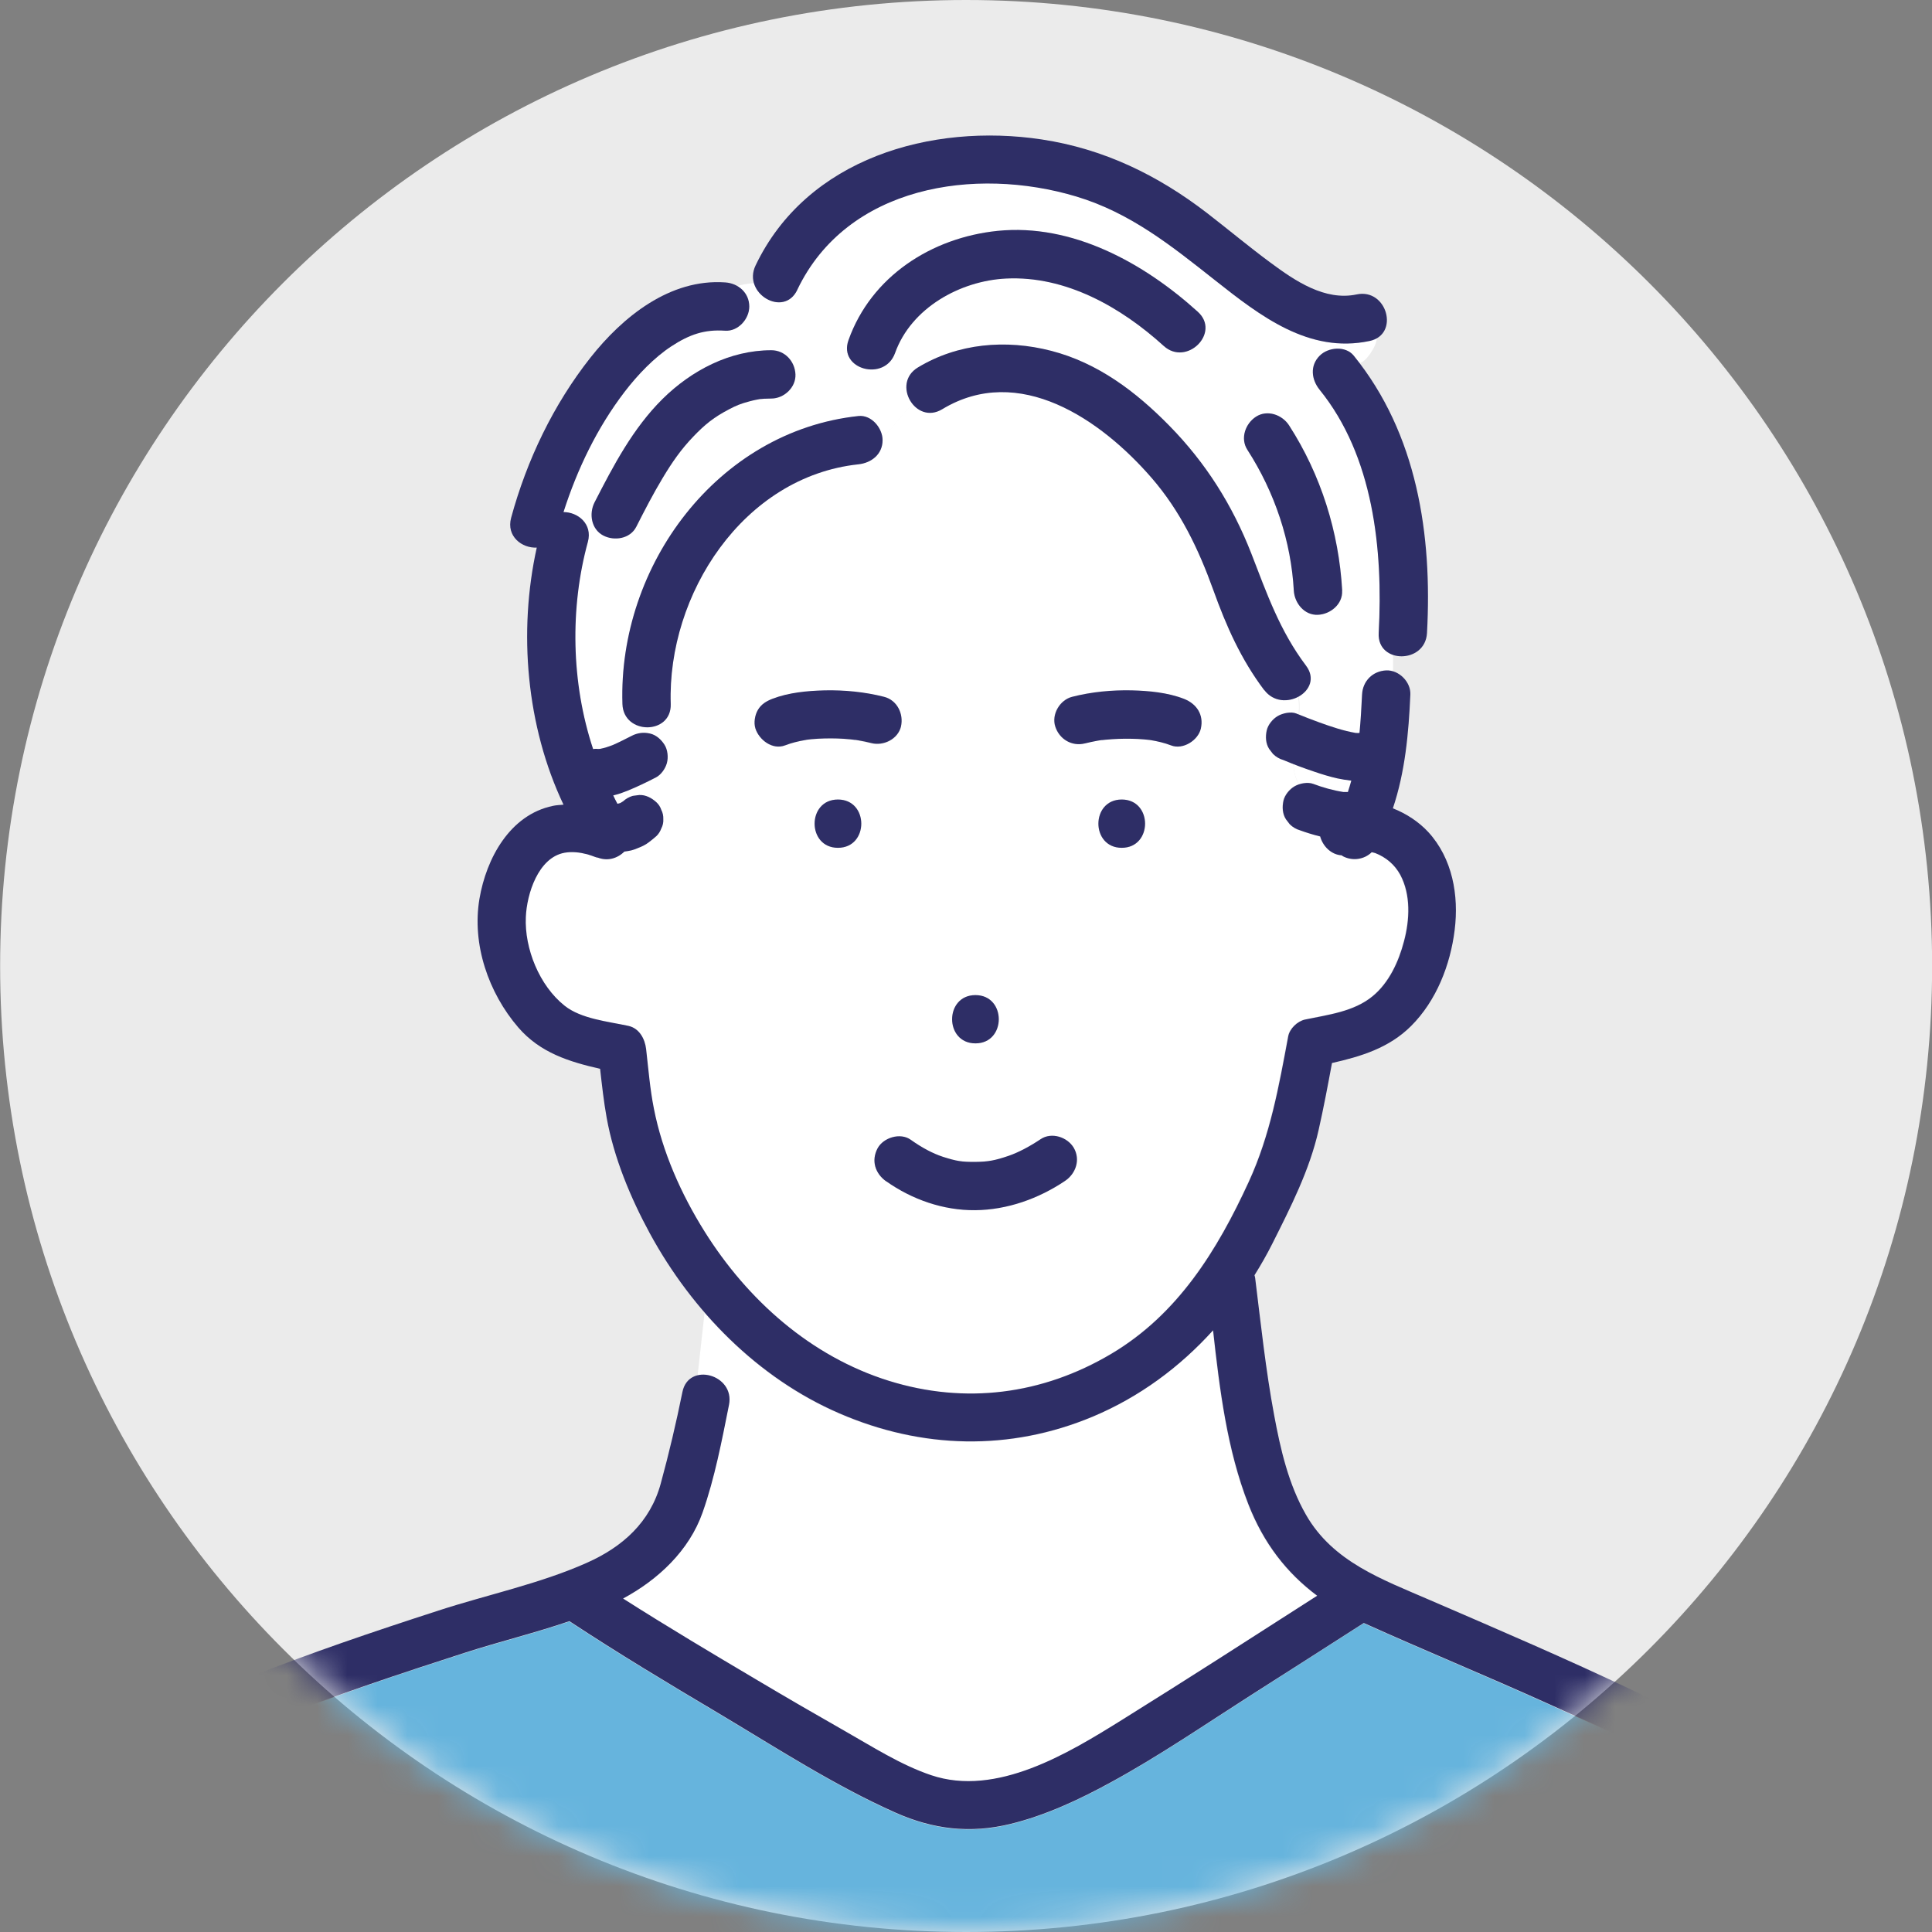 <svg width="64" height="64" viewBox="0 0 64 64" fill="none" xmlns="http://www.w3.org/2000/svg">
<rect x="0" y="0" width="64" height="64" fill="#808080" stroke="none"/>
<g clip-path="url(#clip0_1464_798)">
<path d="M32.004 64C49.677 64 64.004 49.673 64.004 32C64.004 14.327 49.677 0 32.004 0C14.331 0 0.004 14.327 0.004 32C0.004 49.673 14.331 64 32.004 64Z" fill="#EBEBEB"/>
<mask id="mask0_1464_798" style="mask-type:luminance" maskUnits="userSpaceOnUse" x="0" y="0" width="65" height="64">
<path d="M32.004 64C49.677 64 64.004 49.673 64.004 32C64.004 14.327 49.677 0 32.004 0C14.331 0 0.004 14.327 0.004 32C0.004 49.673 14.331 64 32.004 64Z" fill="white"/>
</mask>
<g mask="url(#mask0_1464_798)">
<path d="M44.978 24.285H44.985C45.003 24.285 45.017 24.281 45.035 24.281C45.035 24.281 45.035 24.281 45.035 24.277C45.017 24.277 44.996 24.281 44.978 24.285Z" fill="#66B4DD"/>
<path d="M44.971 24.288C44.946 24.288 44.917 24.295 44.893 24.299C44.925 24.295 44.953 24.291 44.981 24.288C44.981 24.288 44.974 24.288 44.971 24.288Z" fill="#66B4DD"/>
<path d="M28.285 24.512C28.285 24.512 28.313 24.512 28.331 24.515C28.281 24.508 28.27 24.508 28.285 24.512Z" fill="#66B4DD"/>
<path d="M28.327 24.515C28.327 24.515 28.331 24.515 28.338 24.515C28.338 24.515 28.338 24.515 28.341 24.515C28.348 24.515 28.359 24.515 28.366 24.515C28.352 24.515 28.338 24.515 28.323 24.512L28.327 24.515Z" fill="#66B4DD"/>
<path d="M24.139 46.549C23.901 47.737 23.666 48.971 23.264 50.112C22.82 51.374 21.792 52.338 20.629 52.964C22.101 53.902 23.602 54.795 25.102 55.684C26.048 56.242 26.997 56.797 27.954 57.34C28.878 57.867 29.824 58.475 30.834 58.816C32.996 59.545 35.374 58.094 37.156 56.985C39.325 55.634 41.472 54.251 43.623 52.871C42.61 52.114 41.845 51.129 41.344 49.842C40.633 48.028 40.391 46.034 40.174 44.078C39.072 45.298 37.735 46.293 36.181 46.941C33.437 48.089 30.521 48.011 27.794 46.83C26.073 46.087 24.569 44.91 23.339 43.495L23.108 45.575C23.613 45.458 24.277 45.874 24.139 46.556V46.549Z" fill="white"/>
<path d="M43.492 25.959C43.815 26.08 44.153 26.172 44.491 26.229C44.541 26.233 44.594 26.229 44.644 26.229C44.686 26.105 44.722 25.98 44.757 25.852C44.605 25.835 44.455 25.813 44.306 25.781C44.039 25.721 43.776 25.639 43.513 25.55C43.289 25.472 43.065 25.383 42.844 25.298C42.855 25.536 42.905 25.767 43.029 25.973C43.179 25.927 43.353 25.909 43.488 25.959H43.492Z" fill="white"/>
<path d="M20.768 26.201C20.626 26.258 20.484 26.311 20.338 26.343C20.327 26.343 20.313 26.343 20.302 26.35C20.352 26.443 20.391 26.539 20.441 26.628C20.441 26.628 20.448 26.628 20.452 26.628C20.48 26.62 20.505 26.613 20.533 26.606C20.565 26.588 20.601 26.571 20.629 26.549C20.722 26.464 20.828 26.404 20.949 26.368C21.02 26.357 21.092 26.35 21.163 26.34C21.323 26.332 21.479 26.389 21.611 26.478V25.81C21.333 25.952 21.056 26.087 20.768 26.204V26.201Z" fill="white"/>
<path d="M43.015 23.076C42.67 23.264 42.183 23.253 41.885 22.855C41.113 21.831 40.63 20.732 40.196 19.534C39.705 18.172 39.104 16.917 38.148 15.815C36.48 13.895 33.764 12.004 31.214 13.547C30.83 13.778 30.464 13.65 30.24 13.387C29.803 13.76 29.582 14.211 29.223 14.475C29.227 14.51 29.234 14.546 29.234 14.578C29.234 15.043 28.864 15.332 28.434 15.378C24.615 15.787 22.102 19.691 22.215 23.317C22.23 23.762 21.942 24.011 21.607 24.075V24.327C21.771 24.391 21.906 24.519 21.998 24.665C22.109 24.835 22.134 25.091 22.08 25.28C22.03 25.465 21.885 25.668 21.714 25.756C21.678 25.774 21.643 25.788 21.607 25.806V26.475C21.65 26.503 21.689 26.535 21.728 26.567C21.806 26.638 21.86 26.727 21.895 26.823C21.945 26.919 21.97 27.022 21.963 27.132C21.966 27.243 21.945 27.346 21.895 27.442C21.863 27.541 21.806 27.627 21.728 27.698C21.693 27.733 21.65 27.765 21.607 27.797C21.607 27.797 21.575 27.826 21.558 27.836C21.504 27.879 21.451 27.922 21.394 27.957C21.277 28.032 21.142 28.082 21.014 28.131C20.942 28.16 20.868 28.178 20.79 28.188C20.75 28.195 20.708 28.199 20.669 28.206C20.438 28.437 20.089 28.555 19.719 28.377C19.943 28.483 19.591 28.334 19.438 28.295C19.193 28.231 18.937 28.199 18.685 28.245C17.814 28.405 17.437 29.611 17.405 30.375C17.358 31.424 17.856 32.644 18.685 33.308C19.232 33.746 20.132 33.835 20.804 33.98C21.174 34.062 21.351 34.414 21.39 34.752C21.469 35.406 21.518 36.068 21.646 36.715C21.931 38.155 22.549 39.552 23.325 40.789C24.747 43.061 26.848 44.931 29.433 45.739C31.957 46.524 34.517 46.197 36.789 44.85C39.001 43.541 40.309 41.419 41.355 39.143C42.066 37.596 42.347 35.989 42.66 34.329C42.706 34.073 42.969 33.824 43.218 33.771C43.979 33.607 44.829 33.508 45.454 32.999C46.002 32.551 46.318 31.847 46.496 31.179C46.681 30.468 46.727 29.639 46.372 28.974C46.19 28.636 45.902 28.395 45.543 28.256C45.501 28.242 45.465 28.238 45.426 28.227C45.173 28.473 44.786 28.53 44.469 28.359C44.455 28.352 44.445 28.341 44.43 28.331C44.086 28.309 43.812 28.032 43.719 27.705C43.709 27.705 43.698 27.701 43.687 27.698C43.477 27.644 43.268 27.58 43.062 27.506C42.926 27.467 42.809 27.399 42.709 27.299C42.667 27.246 42.628 27.193 42.585 27.136C42.468 26.955 42.457 26.724 42.503 26.521C42.546 26.329 42.706 26.14 42.87 26.044C42.916 26.016 42.969 25.995 43.026 25.977C42.901 25.771 42.855 25.54 42.841 25.301C42.731 25.259 42.621 25.223 42.51 25.177C42.375 25.138 42.258 25.07 42.158 24.971C42.116 24.917 42.077 24.864 42.034 24.807C41.917 24.626 41.906 24.395 41.952 24.192C41.995 24 42.155 23.811 42.318 23.715C42.475 23.623 42.759 23.559 42.934 23.634C42.962 23.644 42.99 23.655 43.019 23.666C43.037 23.463 43.037 23.267 43.005 23.079L43.015 23.076ZM32.313 32.964C33.344 32.964 33.344 34.563 32.313 34.563C31.282 34.563 31.282 32.964 32.313 32.964ZM27.758 28.085C26.727 28.085 26.727 26.485 27.758 26.485C28.79 26.485 28.79 28.085 27.758 28.085ZM28.441 24.533C28.409 24.526 28.377 24.523 28.345 24.519C28.32 24.519 28.295 24.515 28.285 24.512C28.242 24.508 28.203 24.501 28.16 24.498C27.879 24.473 27.595 24.462 27.314 24.469C27.168 24.469 27.026 24.48 26.88 24.494C26.827 24.498 26.773 24.505 26.724 24.512C26.706 24.512 26.685 24.519 26.667 24.523C26.443 24.562 26.219 24.615 26.009 24.697C25.593 24.857 25.149 24.515 25.024 24.139C24.96 23.947 25.003 23.694 25.106 23.523C25.22 23.331 25.383 23.232 25.582 23.157C26.123 22.948 26.738 22.891 27.314 22.876C27.972 22.862 28.647 22.926 29.287 23.09C29.721 23.2 29.942 23.659 29.846 24.075C29.75 24.501 29.266 24.736 28.861 24.633C28.722 24.597 28.583 24.569 28.441 24.544V24.533ZM35.282 39.122C34.404 39.708 33.373 40.082 32.306 40.092C31.25 40.103 30.215 39.74 29.358 39.136C28.992 38.876 28.854 38.453 29.07 38.041C29.259 37.682 29.821 37.511 30.166 37.753C30.539 38.016 30.891 38.208 31.239 38.322C31.687 38.468 31.854 38.496 32.306 38.489C32.729 38.485 32.957 38.443 33.419 38.286C33.746 38.176 34.112 37.98 34.475 37.735C34.834 37.493 35.36 37.667 35.57 38.023C35.797 38.411 35.641 38.876 35.282 39.118V39.122ZM37.159 28.085C36.128 28.085 36.128 26.485 37.159 26.485C38.19 26.485 38.19 28.085 37.159 28.085ZM39.776 24.135C39.687 24.526 39.182 24.846 38.791 24.693C38.571 24.608 38.343 24.555 38.109 24.515C38.094 24.515 38.08 24.512 38.066 24.508C38.005 24.501 37.949 24.494 37.888 24.491C37.753 24.48 37.614 24.473 37.479 24.469C37.188 24.462 36.896 24.469 36.608 24.501C36.573 24.501 36.537 24.508 36.502 24.512C36.498 24.512 36.487 24.512 36.48 24.512C36.455 24.512 36.434 24.519 36.427 24.519C36.391 24.526 36.359 24.53 36.324 24.537C36.192 24.562 36.061 24.59 35.929 24.622C35.495 24.732 35.079 24.483 34.944 24.064C34.813 23.659 35.097 23.182 35.502 23.079C36.142 22.916 36.818 22.852 37.476 22.866C38.052 22.88 38.667 22.937 39.207 23.147C39.627 23.31 39.872 23.673 39.766 24.131L39.776 24.135Z" fill="white"/>
<path d="M45.671 20.971C45.821 18.19 45.49 15.104 43.716 12.914C43.442 12.576 43.385 12.114 43.716 11.783C44 11.499 44.576 11.445 44.846 11.783C44.91 11.861 44.971 11.947 45.031 12.025C45.223 12.025 45.607 11.474 45.607 11.2C45.54 11.239 45.462 11.275 45.369 11.293C43.357 11.719 41.735 10.457 40.253 9.284C38.805 8.142 37.451 7.047 35.655 6.507C32.302 5.497 28.053 6.148 26.411 9.596C26.066 10.315 25.166 9.991 24.981 9.38C24.768 9.394 24.58 9.426 24.413 9.479C24.647 9.614 24.814 9.852 24.814 10.158C24.814 10.571 24.445 10.987 24.014 10.958C23.335 10.912 22.837 11.079 22.229 11.477C21.671 11.84 21.124 12.409 20.683 12.985C19.78 14.169 19.115 15.545 18.66 16.967C19.14 16.967 19.63 17.358 19.467 17.956C18.866 20.135 18.909 22.62 19.641 24.818C19.684 24.811 19.726 24.807 19.765 24.811C19.801 24.814 19.837 24.811 19.872 24.811C20.018 24.782 20.157 24.736 20.295 24.683C20.505 24.59 20.708 24.491 20.91 24.384C21.109 24.281 21.312 24.253 21.525 24.302C21.557 24.309 21.582 24.324 21.611 24.334V24.082C21.166 24.164 20.64 23.911 20.619 23.325C20.473 18.745 23.758 14.286 28.437 13.785C28.832 13.742 29.17 14.116 29.227 14.482C29.586 14.219 29.806 13.767 30.244 13.394C29.952 13.049 29.913 12.476 30.411 12.174C31.741 11.367 33.33 11.236 34.823 11.62C36.373 12.021 37.636 12.978 38.741 14.101C39.95 15.335 40.832 16.736 41.458 18.336C41.977 19.666 42.4 20.896 43.271 22.052C43.588 22.471 43.381 22.884 43.022 23.079C43.054 23.268 43.054 23.463 43.037 23.666C43.257 23.758 43.481 23.844 43.705 23.925C44.1 24.068 44.509 24.206 44.921 24.277C44.96 24.277 45.003 24.277 45.042 24.277C45.081 23.865 45.106 23.442 45.127 23.005C45.149 22.556 45.479 22.226 45.927 22.204C46.002 22.204 46.077 22.215 46.148 22.236V21.696C45.87 21.6 45.654 21.362 45.675 20.971H45.671ZM25.554 13.202C25.472 13.202 25.39 13.202 25.309 13.209C25.298 13.209 25.213 13.22 25.173 13.22C25.138 13.227 25.053 13.241 25.042 13.245C24.974 13.259 24.91 13.273 24.846 13.291C24.533 13.373 24.388 13.437 24.171 13.55C23.652 13.82 23.364 14.052 22.969 14.464C22.564 14.887 22.276 15.3 21.956 15.833C21.639 16.359 21.358 16.903 21.081 17.451C20.878 17.849 20.352 17.931 19.986 17.739C19.588 17.529 19.509 17.017 19.698 16.644C20.32 15.428 20.967 14.187 21.952 13.216C22.912 12.27 24.185 11.605 25.554 11.602C26.002 11.602 26.336 11.968 26.354 12.402C26.372 12.836 25.973 13.202 25.554 13.202ZM38.549 11.46C37.131 10.176 35.303 9.131 33.33 9.227C31.805 9.301 30.18 10.201 29.65 11.694C29.305 12.658 27.762 12.242 28.107 11.268C28.861 9.152 30.862 7.868 33.045 7.648C35.527 7.396 37.902 8.718 39.68 10.329C40.445 11.022 39.31 12.149 38.549 11.46ZM43.662 20.366C43.214 20.388 42.887 19.982 42.862 19.566C42.77 17.945 42.24 16.32 41.323 14.898C41.081 14.521 41.259 14.03 41.611 13.803C41.984 13.561 42.478 13.739 42.706 14.091C43.762 15.73 44.356 17.625 44.466 19.566C44.491 20.014 44.078 20.349 43.666 20.366H43.662Z" fill="white"/>
<path d="M57.927 59.858C55.865 58.453 53.472 57.44 51.207 56.416C49.205 55.513 47.175 54.677 45.173 53.774C43.929 54.571 42.688 55.364 41.444 56.16C39.911 57.138 38.397 58.176 36.804 59.047C35.751 59.623 34.628 60.149 33.458 60.434C32.135 60.754 30.916 60.611 29.671 60.06C27.637 59.157 25.714 57.902 23.805 56.768C22.14 55.776 20.473 54.78 18.859 53.714C17.724 54.101 16.537 54.396 15.421 54.752C13.273 55.442 11.133 56.156 9.031 56.978C7.282 57.66 5.593 58.343 4.359 59.812C2.759 61.717 1.764 64.156 0.921 66.475H61.248C60.782 65.287 60.437 64.053 59.961 62.873C59.517 61.771 58.944 60.547 57.934 59.858H57.927Z" fill="#66B4DD"/>
<path d="M22.219 23.321C22.101 19.694 24.615 15.79 28.437 15.381C28.868 15.335 29.237 15.047 29.237 14.581C29.237 14.183 28.871 13.735 28.437 13.781C23.758 14.283 20.473 18.741 20.619 23.321C20.651 24.349 22.251 24.352 22.219 23.321Z" fill="#2E2E66"/>
<path d="M26.411 9.6C28.057 6.151 32.302 5.504 35.655 6.51C37.451 7.051 38.809 8.146 40.253 9.287C41.739 10.46 43.357 11.723 45.369 11.296C46.375 11.083 45.949 9.54 44.942 9.753C43.886 9.977 42.898 9.301 42.091 8.704C41.373 8.174 40.69 7.602 39.986 7.058C38.35 5.799 36.566 4.932 34.507 4.619C30.855 4.068 26.724 5.241 25.028 8.796C24.587 9.721 25.966 10.535 26.411 9.604V9.6Z" fill="#2E2E66"/>
<path d="M29.65 11.694C30.183 10.201 31.805 9.301 33.33 9.227C35.303 9.131 37.131 10.172 38.55 11.46C39.31 12.149 40.445 11.022 39.68 10.329C37.902 8.718 35.527 7.396 33.045 7.648C30.862 7.872 28.861 9.152 28.107 11.268C27.762 12.238 29.305 12.658 29.65 11.694Z" fill="#2E2E66"/>
<path d="M47.271 20.971C47.449 17.721 46.948 14.375 44.846 11.783C44.573 11.445 43.997 11.499 43.716 11.783C43.385 12.114 43.442 12.576 43.716 12.914C45.49 15.104 45.821 18.19 45.671 20.971C45.614 21.998 47.214 21.998 47.271 20.971Z" fill="#2E2E66"/>
<path d="M41.881 22.859C42.492 23.669 43.883 22.873 43.264 22.052C42.393 20.896 41.966 19.666 41.451 18.336C40.825 16.733 39.943 15.332 38.734 14.101C37.629 12.974 36.366 12.018 34.816 11.62C33.326 11.236 31.737 11.367 30.404 12.174C29.525 12.708 30.329 14.091 31.211 13.557C33.76 12.014 36.477 13.906 38.144 15.826C39.1 16.928 39.701 18.183 40.192 19.545C40.622 20.743 41.109 21.842 41.881 22.866V22.859Z" fill="#2E2E66"/>
<path d="M37.159 26.485C36.128 26.485 36.128 28.085 37.159 28.085C38.19 28.085 38.19 26.485 37.159 26.485Z" fill="#2E2E66"/>
<path d="M32.313 32.964C31.282 32.964 31.282 34.563 32.313 34.563C33.344 34.563 33.344 32.964 32.313 32.964Z" fill="#2E2E66"/>
<path d="M29.358 39.132C30.215 39.737 31.25 40.099 32.306 40.089C33.369 40.078 34.404 39.708 35.282 39.118C35.641 38.876 35.797 38.414 35.57 38.023C35.36 37.667 34.837 37.493 34.475 37.735C34.112 37.977 33.746 38.172 33.419 38.286C32.96 38.443 32.733 38.485 32.306 38.489C31.854 38.492 31.687 38.464 31.239 38.322C30.891 38.208 30.535 38.016 30.165 37.753C29.824 37.511 29.262 37.682 29.07 38.041C28.853 38.453 28.992 38.876 29.358 39.136V39.132Z" fill="#2E2E66"/>
<path d="M27.758 26.485C26.727 26.485 26.727 28.085 27.758 28.085C28.789 28.085 28.789 26.485 27.758 26.485Z" fill="#2E2E66"/>
<path d="M28.327 24.515C28.327 24.515 28.299 24.515 28.281 24.512C28.292 24.512 28.317 24.515 28.341 24.519C28.341 24.519 28.341 24.519 28.338 24.519C28.331 24.519 28.331 24.519 28.327 24.519V24.515Z" fill="#2E2E66"/>
<path d="M29.845 24.068C29.941 23.652 29.721 23.193 29.287 23.083C28.647 22.919 27.971 22.855 27.314 22.869C26.738 22.884 26.123 22.941 25.582 23.15C25.383 23.229 25.216 23.328 25.106 23.517C25.006 23.687 24.963 23.94 25.024 24.132C25.145 24.509 25.589 24.853 26.009 24.69C26.222 24.608 26.443 24.555 26.667 24.516C26.684 24.516 26.706 24.509 26.724 24.505C26.777 24.498 26.83 24.494 26.88 24.487C27.026 24.473 27.168 24.466 27.314 24.462C27.595 24.455 27.879 24.462 28.16 24.491C28.199 24.494 28.242 24.498 28.284 24.505C28.27 24.505 28.281 24.505 28.331 24.509C28.345 24.509 28.359 24.512 28.373 24.512C28.363 24.512 28.355 24.512 28.348 24.512C28.38 24.516 28.412 24.523 28.444 24.526C28.587 24.551 28.725 24.58 28.864 24.615C29.269 24.718 29.749 24.484 29.849 24.057L29.845 24.068Z" fill="#2E2E66"/>
<path d="M38.112 24.516C38.343 24.555 38.574 24.608 38.795 24.693C39.186 24.846 39.691 24.526 39.78 24.135C39.883 23.677 39.641 23.314 39.221 23.15C38.681 22.941 38.066 22.884 37.49 22.869C36.832 22.855 36.157 22.919 35.517 23.083C35.111 23.186 34.827 23.662 34.958 24.068C35.093 24.487 35.506 24.736 35.943 24.626C36.075 24.594 36.206 24.565 36.338 24.541C36.373 24.533 36.405 24.53 36.441 24.523C36.448 24.523 36.469 24.519 36.494 24.516C36.501 24.516 36.512 24.516 36.516 24.516C36.551 24.512 36.587 24.509 36.622 24.505C36.914 24.477 37.205 24.466 37.493 24.473C37.629 24.473 37.767 24.484 37.902 24.494C37.963 24.498 38.02 24.505 38.08 24.512C38.094 24.512 38.108 24.516 38.123 24.519L38.112 24.516Z" fill="#2E2E66"/>
<path d="M44.462 19.566C44.352 17.625 43.758 15.73 42.702 14.091C42.475 13.739 41.981 13.561 41.607 13.803C41.255 14.03 41.078 14.521 41.319 14.898C42.237 16.32 42.77 17.945 42.859 19.566C42.884 19.982 43.211 20.388 43.659 20.366C44.071 20.348 44.484 20.014 44.459 19.566H44.462Z" fill="#2E2E66"/>
<path d="M21.952 15.833C22.272 15.3 22.56 14.887 22.965 14.464C23.36 14.052 23.648 13.82 24.167 13.55C24.384 13.437 24.53 13.373 24.843 13.291C24.907 13.273 24.974 13.259 25.038 13.245C25.049 13.245 25.134 13.227 25.17 13.22C25.209 13.22 25.294 13.209 25.305 13.209C25.387 13.205 25.468 13.202 25.55 13.202C25.97 13.202 26.368 12.836 26.35 12.402C26.332 11.968 25.998 11.602 25.55 11.602C24.181 11.602 22.909 12.267 21.948 13.216C20.967 14.187 20.317 15.428 19.694 16.644C19.506 17.017 19.584 17.529 19.982 17.739C20.349 17.931 20.875 17.849 21.077 17.451C21.355 16.903 21.636 16.359 21.952 15.833Z" fill="#2E2E66"/>
<path d="M62.82 66.137C61.98 64.021 61.508 61.678 60.124 59.819C59.417 58.866 58.482 58.293 57.461 57.721C56.377 57.113 55.261 56.555 54.141 56.021C51.908 54.958 49.636 53.984 47.364 53.003C45.792 52.32 44.157 51.744 43.261 50.176C42.684 49.17 42.418 48.011 42.208 46.88C41.927 45.376 41.767 43.851 41.579 42.336C41.575 42.304 41.565 42.276 41.557 42.243C41.767 41.906 41.966 41.561 42.144 41.205C42.748 40.004 43.385 38.755 43.68 37.436C43.847 36.7 43.986 35.957 44.124 35.214C45.084 34.997 46.013 34.716 46.741 33.991C47.581 33.156 48.046 31.961 48.188 30.805C48.331 29.66 48.114 28.434 47.314 27.563C47.008 27.232 46.596 26.955 46.141 26.777C46.546 25.572 46.663 24.299 46.72 23.008C46.738 22.588 46.34 22.19 45.92 22.208C45.472 22.229 45.141 22.56 45.12 23.008C45.099 23.445 45.074 23.868 45.035 24.281C44.996 24.281 44.953 24.284 44.914 24.281C44.498 24.21 44.093 24.071 43.698 23.929C43.445 23.836 43.193 23.74 42.944 23.637C42.766 23.563 42.485 23.627 42.329 23.719C42.162 23.815 42.005 24.007 41.963 24.195C41.916 24.402 41.927 24.629 42.044 24.811C42.087 24.864 42.126 24.917 42.169 24.974C42.269 25.074 42.386 25.141 42.521 25.18C42.848 25.319 43.182 25.444 43.52 25.557C43.78 25.646 44.043 25.728 44.313 25.788C44.462 25.82 44.612 25.842 44.764 25.86C44.729 25.984 44.693 26.112 44.651 26.236C44.601 26.236 44.548 26.236 44.498 26.236C44.157 26.183 43.819 26.087 43.499 25.966C43.314 25.899 43.047 25.952 42.884 26.048C42.717 26.144 42.56 26.336 42.517 26.524C42.471 26.731 42.482 26.958 42.599 27.14C42.642 27.193 42.681 27.246 42.724 27.303C42.823 27.403 42.941 27.47 43.076 27.509C43.282 27.584 43.492 27.648 43.701 27.701C43.712 27.701 43.723 27.705 43.733 27.708C43.822 28.035 44.1 28.313 44.444 28.334C44.459 28.341 44.469 28.352 44.484 28.363C44.8 28.53 45.191 28.476 45.44 28.231C45.479 28.242 45.518 28.245 45.557 28.259C45.913 28.398 46.201 28.64 46.386 28.978C46.741 29.643 46.699 30.475 46.51 31.182C46.336 31.851 46.016 32.555 45.468 33.003C44.846 33.515 43.996 33.614 43.232 33.774C42.98 33.828 42.72 34.076 42.674 34.332C42.364 35.993 42.08 37.6 41.369 39.147C40.324 41.422 39.015 43.545 36.804 44.853C34.528 46.201 31.972 46.528 29.447 45.742C26.859 44.935 24.761 43.065 23.339 40.793C22.564 39.556 21.941 38.158 21.66 36.718C21.532 36.075 21.479 35.41 21.404 34.755C21.365 34.418 21.184 34.066 20.818 33.984C20.146 33.838 19.246 33.753 18.699 33.312C17.87 32.651 17.372 31.427 17.419 30.379C17.451 29.614 17.828 28.409 18.699 28.249C18.951 28.203 19.207 28.235 19.453 28.299C19.605 28.338 19.954 28.487 19.733 28.38C20.103 28.555 20.455 28.437 20.683 28.21C20.722 28.203 20.765 28.199 20.804 28.192C20.878 28.181 20.953 28.163 21.028 28.135C21.156 28.085 21.291 28.035 21.408 27.961C21.465 27.925 21.518 27.883 21.572 27.84C21.628 27.794 21.685 27.751 21.739 27.701C21.817 27.63 21.87 27.541 21.906 27.445C21.956 27.349 21.98 27.246 21.973 27.136C21.977 27.026 21.956 26.923 21.906 26.827C21.874 26.727 21.817 26.642 21.739 26.571C21.586 26.432 21.387 26.325 21.173 26.336C21.102 26.347 21.031 26.354 20.96 26.364C20.839 26.4 20.733 26.46 20.64 26.546C20.608 26.567 20.576 26.585 20.544 26.603C20.516 26.61 20.491 26.62 20.462 26.624C20.462 26.624 20.455 26.624 20.452 26.624C20.402 26.535 20.359 26.439 20.313 26.347C20.324 26.347 20.338 26.347 20.349 26.34C20.498 26.304 20.64 26.254 20.779 26.197C21.102 26.066 21.415 25.916 21.724 25.756C21.899 25.668 22.041 25.461 22.091 25.28C22.144 25.088 22.119 24.832 22.009 24.665C21.899 24.494 21.735 24.345 21.532 24.299C21.316 24.249 21.113 24.277 20.917 24.38C20.715 24.483 20.512 24.587 20.302 24.679C20.164 24.732 20.025 24.779 19.879 24.807C19.844 24.807 19.808 24.814 19.773 24.807C19.733 24.803 19.691 24.807 19.648 24.814C18.919 22.62 18.877 20.131 19.474 17.952C19.637 17.355 19.143 16.963 18.667 16.963C19.122 15.541 19.783 14.165 20.69 12.981C21.127 12.409 21.678 11.84 22.236 11.474C22.845 11.075 23.342 10.908 24.021 10.955C24.452 10.983 24.821 10.567 24.821 10.155C24.821 9.696 24.455 9.383 24.021 9.355C22.194 9.227 20.629 10.492 19.559 11.847C18.332 13.401 17.451 15.243 16.932 17.152C16.765 17.767 17.291 18.165 17.781 18.14C17.163 20.928 17.436 24.064 18.667 26.656C18.549 26.667 18.432 26.67 18.318 26.695C16.889 26.99 16.11 28.437 15.883 29.771C15.627 31.282 16.181 32.889 17.17 34.037C17.895 34.876 18.855 35.172 19.879 35.406C19.94 35.947 20 36.491 20.096 37.024C20.334 38.354 20.889 39.684 21.532 40.867C22.93 43.431 25.106 45.653 27.805 46.819C30.535 48 33.447 48.075 36.192 46.93C37.746 46.279 39.083 45.287 40.185 44.068C40.402 46.023 40.647 48.018 41.355 49.831C41.86 51.122 42.62 52.103 43.634 52.86C41.483 54.24 39.335 55.623 37.166 56.974C35.385 58.084 33.006 59.534 30.845 58.805C29.835 58.464 28.892 57.856 27.965 57.33C27.008 56.786 26.059 56.235 25.113 55.673C23.613 54.784 22.112 53.892 20.64 52.953C21.803 52.327 22.83 51.367 23.275 50.101C23.677 48.96 23.911 47.726 24.149 46.539C24.352 45.532 22.809 45.102 22.606 46.112C22.4 47.129 22.162 48.142 21.888 49.145C21.54 50.421 20.629 51.243 19.435 51.772C17.888 52.462 16.135 52.828 14.528 53.351C12.388 54.044 10.247 54.766 8.156 55.602C6.372 56.316 4.64 57.049 3.349 58.532C1.465 60.697 0.316 63.456 -0.651 66.126C-0.693 66.247 -0.708 66.361 -0.7 66.464H0.924C1.767 64.146 2.763 61.707 4.363 59.801C5.596 58.329 7.289 57.646 9.035 56.967C11.136 56.146 13.28 55.431 15.424 54.741C16.541 54.382 17.728 54.091 18.862 53.703C20.48 54.77 22.144 55.769 23.808 56.757C25.717 57.895 27.641 59.147 29.675 60.05C30.919 60.601 32.139 60.743 33.461 60.423C34.631 60.139 35.755 59.612 36.807 59.036C38.404 58.165 39.915 57.127 41.447 56.149C42.692 55.356 43.936 54.56 45.177 53.764C47.179 54.667 49.209 55.502 51.211 56.405C53.476 57.426 55.868 58.443 57.931 59.847C58.941 60.537 59.513 61.76 59.957 62.862C60.434 64.046 60.779 65.276 61.245 66.464H62.877C62.884 66.361 62.866 66.247 62.82 66.126V66.137ZM44.892 24.299C44.917 24.299 44.946 24.291 44.971 24.288C44.971 24.288 44.978 24.288 44.981 24.288C44.953 24.288 44.925 24.291 44.892 24.299ZM45.035 24.281C45.035 24.281 45.003 24.284 44.985 24.284H44.978C44.999 24.284 45.017 24.281 45.035 24.277C45.035 24.277 45.035 24.277 45.035 24.281Z" fill="#2E2E66"/>
</g>
</g>
<defs>
<clipPath id="clip0_1464_798">
<rect width="64" height="64" fill="white"/>
</clipPath>
</defs>
</svg>
